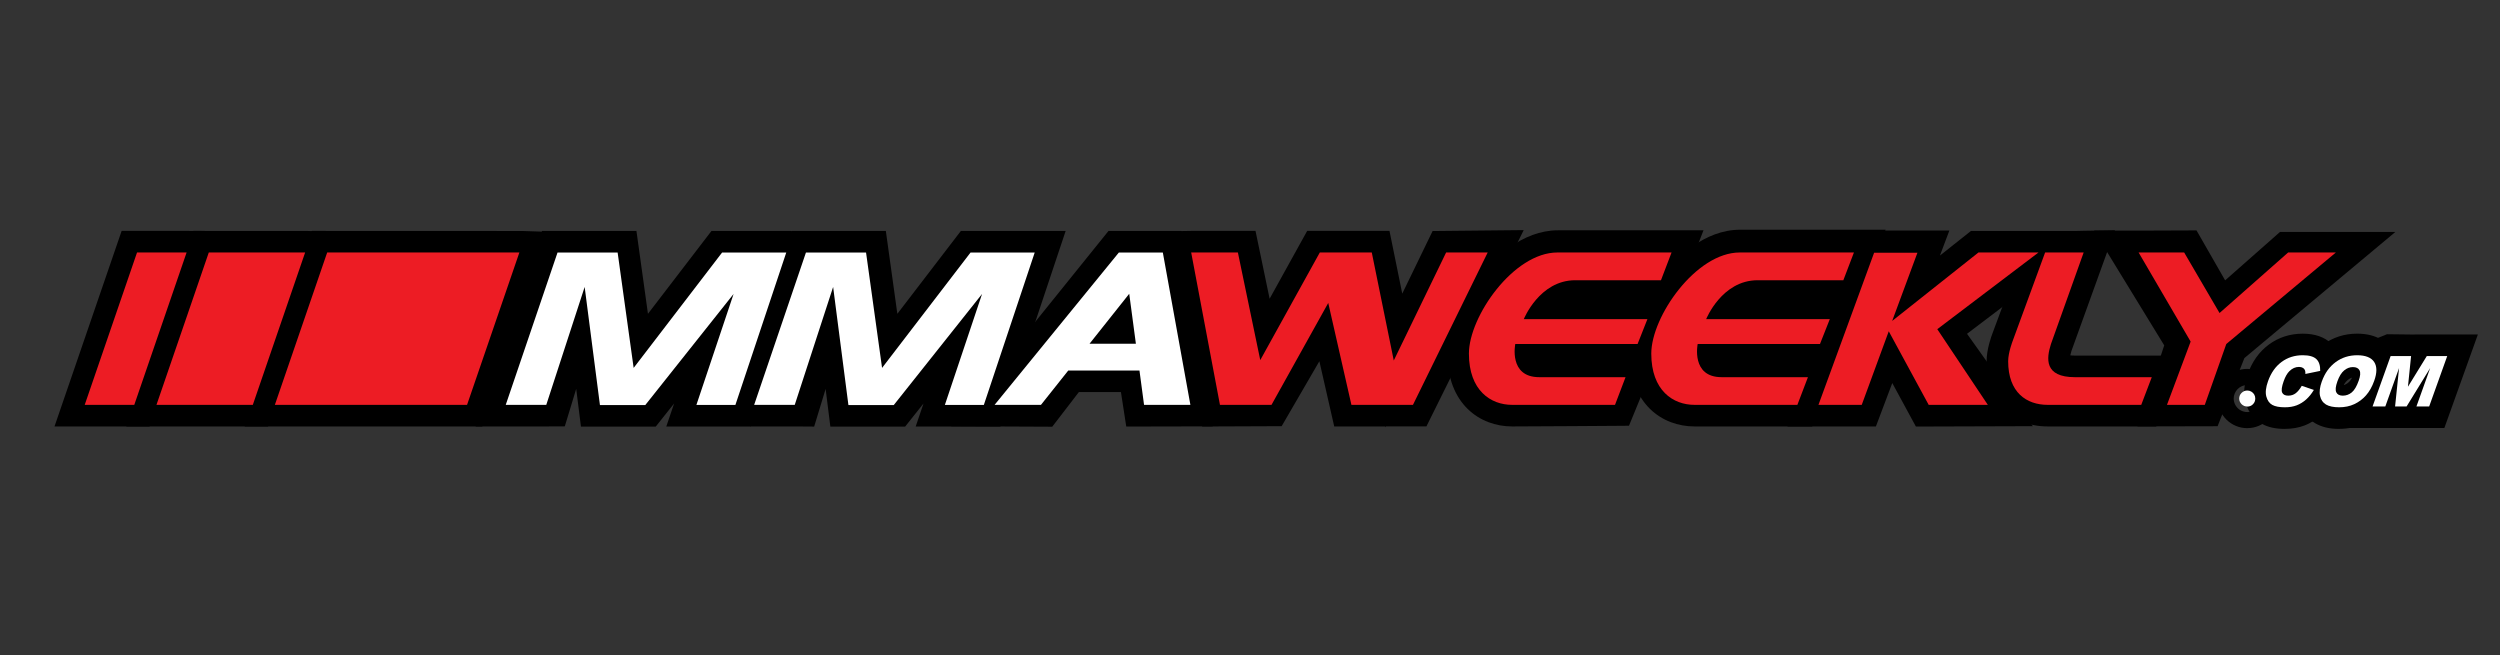 <?xml version="1.0" encoding="UTF-8"?><svg id="GUIDES" xmlns="http://www.w3.org/2000/svg" viewBox="0 0 916 240"><rect x="0" y="0" width="916" height="240" fill="#333333" stroke="none"/><defs><style>.cls-1{fill:#fff;}.cls-2{fill:#ed1c24;}</style></defs><g id="Logo-Black-Outline"><g id="path106-copy"><path d="m876.08,130.39l7.34.08-1.15,11.23.18.02,6.72-11.25h7.49l-6.61,18.45h-4.67l5.28-14.1-.23.03-8.64,14.07h-4.22l1.7-14.1-.24.03-5.04,14.07h-4.67l6.45-18.41.33-.13Z"/><polygon points="895.61 156.83 858.15 156.83 869.48 124.53 874.58 122.46 884.68 122.58 884.69 122.56 907.89 122.56 895.61 156.83"/></g><g id="path104-copy"><path d="m850.74,139.72c1.08-3.01,2.76-5.36,5.04-7.04,2.28-1.68,4.92-2.52,7.91-2.52s5.14.83,6.21,2.47c1.07,1.65,1.07,3.96,0,6.93-.77,2.16-1.77,3.92-2.99,5.3-1.22,1.38-2.65,2.45-4.3,3.22-1.64.77-3.49,1.15-5.54,1.15s-3.68-.33-4.81-1c-1.13-.66-1.86-1.71-2.19-3.14-.33-1.43-.11-3.23.66-5.38Zm5.68.02c-.67,1.86-.8,3.19-.4,4.01.4.82,1.2,1.22,2.39,1.22s2.32-.4,3.27-1.19c.96-.79,1.81-2.22,2.54-4.28.62-1.73.73-3,.31-3.8-.41-.8-1.22-1.2-2.42-1.2s-2.22.41-3.21,1.22c-.99.81-1.82,2.16-2.49,4.03"/><path d="m857.07,157.15c-3.56,0-6.45-.69-8.83-2.1-3-1.75-5.04-4.59-5.87-8.18-.69-2.96-.39-6.17.92-9.82h0c1.61-4.5,4.23-8.12,7.79-10.74,3.66-2.69,7.9-4.06,12.6-4.06,7.35,0,11.04,3.3,12.84,6.07,1.71,2.64,3.23,7.19.82,13.91-1.11,3.1-2.63,5.75-4.52,7.87-1.92,2.18-4.24,3.91-6.87,5.14-2.69,1.26-5.68,1.89-8.88,1.89Zm1.73-16.16s.06.05.09.08c.13-.04.25-.09.36-.15.67-.31,1.22-.72,1.72-1.29.27-.31.54-.7.78-1.16-.03-.03-.06-.05-.09-.08-.43.16-.83.37-1.21.66-.65.48-1.2,1.12-1.66,1.94Z"/></g><g id="path102-copy"><path d="m843.35,141.36l4.45,1.51c-.84,1.41-1.79,2.57-2.84,3.51-1.06.94-2.21,1.65-3.45,2.13-1.24.48-2.69.72-4.34.72-2.01,0-3.54-.29-4.6-.87-1.06-.58-1.79-1.61-2.19-3.07-.4-1.46-.19-3.35.63-5.64,1.09-3.05,2.74-5.39,4.96-7.03,2.21-1.64,4.8-2.46,7.77-2.46,2.32,0,3.98.47,4.97,1.41.99.94,1.46,2.39,1.41,4.33l-5.43,1.12c.02-.56-.01-.97-.11-1.23-.16-.44-.43-.77-.81-1-.38-.23-.85-.35-1.42-.35-1.29,0-2.46.52-3.52,1.56-.79.77-1.49,1.98-2.08,3.63-.73,2.05-.92,3.44-.57,4.21.35.75,1.08,1.13,2.21,1.13s2.02-.31,2.8-.92c.78-.62,1.5-1.51,2.17-2.68"/><path d="m837.17,157.15c-3.38,0-6.12-.6-8.39-1.84-2.08-1.14-4.81-3.44-6.03-7.95-.84-3.08-.57-6.47.83-10.36,1.63-4.54,4.21-8.14,7.69-10.72,3.59-2.67,7.79-4.02,12.48-4.02,4.41,0,7.91,1.21,10.42,3.59,1.84,1.75,4.01,4.96,3.87,10.28l-.05,1.86,1.63.55-1.73,2.89-.03.96-.63.13-2.63,4.41c-1.24,2.08-2.71,3.88-4.37,5.36-1.77,1.58-3.74,2.79-5.87,3.61-2.13.82-4.55,1.24-7.18,1.24Z"/></g><g id="path108-copy"><path d="m826.33,146.02c0,.82-.28,1.52-.84,2.09-.56.57-1.26.86-2.08.86s-1.51-.29-2.1-.86c-.58-.58-.88-1.27-.88-2.08s.29-1.52.88-2.09c.59-.57,1.29-.86,2.1-.86.51,0,1,.13,1.46.4.46.27.82.62,1.08,1.07.26.45.38.94.38,1.48"/><path d="m823.41,156.88c-2.88,0-5.59-1.11-7.65-3.14-2.09-2.07-3.24-4.8-3.24-7.72s1.15-5.69,3.25-7.74c2.05-2.01,4.76-3.12,7.63-3.12,1.87,0,3.72.5,5.37,1.43,1.73,1,3.06,2.33,4.01,3.99.95,1.68,1.44,3.54,1.44,5.43,0,2.88-1.1,5.59-3.1,7.63-2.07,2.09-4.8,3.23-7.72,3.23Zm0-15.82c-1.3,0-2.62.56-3.54,1.49-.92.94-1.45,2.22-1.45,3.47,0,.82.23,1.68.64,2.42.46.8,1.1,1.45,1.84,1.87.78.44,1.65.67,2.51.67,1.25,0,2.54-.52,3.43-1.4.94-.92,1.5-2.25,1.5-3.56s-.55-2.63-1.47-3.54c-.91-.89-2.2-1.42-3.46-1.42Z"/></g><g id="path88-copy"><path d="m800.22,91.97l13.02,22.72,25.14-22.18h17.48l-40.15,33.54-8.58,21.85-13.01.03,7.5-22.77-20.28-33.13h2.64l16.24-.06Z"/><path d="m783.18,156.24l9.79-29.7-25.73-42.04h16.75l20.81-.08,10.49,18.3,20.11-17.74h42.27l-55.33,46.22-9.81,24.97-29.34.07Zm12.25-55.97l3.49,5.7-3.27-5.7h-.22Z"/></g><g id="path84-copy-copy"><path d="m761.4,92.52l-12.05.31-11.92,32.13s-1.64,4.24-1.64,7.39c0,11.48,6.73,15.99,14.52,15.99h34.24l3.86-10.14h-28.16c-11.3,0-10.47-6.86-8.78-12.15l12.11-33.57-2.19.03Z"/><path d="m790.01,156.25h-39.69c-13.63,0-22.43-9.38-22.43-23.9,0-4.33,1.74-9.13,2.15-10.19l13.77-37.11,19.67-.48,11.45-.18-15.95,44.19c-.21.68-.35,1.21-.43,1.62.43.05.99.09,1.72.09h39.64l-9.89,25.95Zm-52.58-31.29h0,0Z"/></g><g id="path86-copy"><path d="m746.89,92.51h-21.99l-31.61,25.08,9.52-25.24h-15.84s-20.69,55.99-20.69,55.99h15.58l10.18-26.96,14.63,26.96,22.84-.08-19.7-27.65,37.08-28.1Z"/><path d="m701.97,156.27l-8.64-15.92-6,15.91h-32.4l26.53-71.79h32.79s-3.46,9.17-3.46,9.17l11.37-9.02h48.27l-49.71,37.68,24.11,33.85-42.85.14Zm.26-32.67l9.13,16.82h2.84s-11.97-16.82-11.97-16.82Z"/></g><g id="path82-copy"><path d="m675.4,102.68l4.03-10.6h-41.84c-16.05,0-32.55,23.92-32.55,37.48s8.03,18.78,15.82,18.78h37.71l3.87-10.14h-31.63c-11.3,0-8.77-12.15-8.77-12.15h44.81l3.6-9.11h-45.3s5.71-14.26,18.85-14.26h31.41"/><path d="m664.01,156.25h-43.16c-11.81,0-23.72-8.25-23.72-26.69,0-8.48,4.59-19.5,11.99-28.76,4.96-6.21,15.26-16.63,28.47-16.63h53.3l-9.44,24.86h.62l-8.41,21.27h.25l-9.9,25.95Zm-50.25-31.4c-.55,1.85-.82,3.47-.82,4.71,0,3.75.79,8.05,4,9.92-3.94-5.64-3.13-12.5-2.74-14.64h-.44Z"/></g><g id="path80-copy"><path d="m608.58,102.68l4.03-10.39h-41.75c-16.05,0-32.65,23.71-32.65,37.27s8.03,18.78,15.82,18.78,37.51-.22,37.51-.22l4.06-9.92h-31.63c-11.3,0-8.77-12.15-8.77-12.15h44.81l3.6-9.11h-45.29s5.71-14.26,18.85-14.26h31.41"/><path d="m554.03,156.25c-11.81,0-23.72-8.25-23.72-26.69,0-8.48,4.62-19.47,12.06-28.69,4.97-6.16,15.29-16.49,28.49-16.49h53.3l-9.57,24.65h.64l-8.4,21.27h.56l-10.53,25.69-5.26.04c-.3,0-29.83.22-37.57.22Zm-7.08-31.4c-.56,1.85-.83,3.47-.83,4.71,0,3.75.79,8.05,4,9.92-3.94-5.64-3.13-12.5-2.74-14.64h-.43Z"/></g><g id="path78-copy"><path d="m436.45,92.51h-.35s10.89,55.83,10.89,55.83l18.05-.08,21.64-37.27,8.49,37.34h22.55l27.75-55.99-15.59.16-19.18,39.58-8.06-39.58h-19.04l-21.82,39.43-8.2-39.43h-17.13"/><path d="m507.61,156.58l-.07-.33h-18.68l-5.44-23.9-13.82,23.8-29.12.12-13.95-71.5,9.92-.17h23.57l5.17,24.86,13.76-24.86h30.16l4.68,22.99,11.12-22.94,33.38-.34-35.65,71.93h-14.86l-.16.33Zm-6.13-16.15h2.84l-8.15-40.02h-3.8l9.1,40.02Zm-55.79-40.02l7.8,39.99h1.97s-8.32-39.99-8.32-39.99h-1.45Z"/></g><g id="path100-copy"><path d="m419.44,148.37l15.66-.04-9.05-55.82h-16.11l-45,55.83,16.72.08,9.74-12.67h26.09l1.95,12.62Zm-20.24-22.43l14.55-18.31,2.44,18.31h-16.99Z"/><path d="m385.55,156.35l-37.07-.17,57.68-71.57h26.62l11.61,71.61-31.73.07-1.95-12.63h-15.42l-9.75,12.69Zm39.67-22.5h0,0Z"/></g><g id="path96-copy-2"><path d="m291.54,148.35h-14.86l-.67-.26,19.65-55.57h22.02l5.87,42.28,32.41-42.28h23.51l-18.64,55.85h-14.29l13.88-40.68h-.25s-32.36,40.72-32.36,40.72h-16.61l-5.41-43.27h-.19s-13.15,43.22-13.15,43.22h-.92Z"/><polygon points="331.64 156.31 304.24 156.31 302.51 142.5 298.31 156.3 291.52 156.25 275.18 156.25 266.01 152.64 290.07 84.61 324.57 84.61 328.79 114.98 352.07 84.61 390.46 84.61 366.54 156.27 335.51 156.27 338.38 147.83 331.64 156.31"/></g><g id="path96-copy"><path d="m200.16,148.35h-14.86l18.98-55.83h22.02l5.87,42.28,32.41-42.28h23.51l.47.21-19.1,55.63h-14.29l13.88-40.68h-.25s-32.36,40.72-32.36,40.72h-16.61l-5.41-43.27h-.19s-13.16,43.2-13.16,43.2h-.91Z"/><polygon points="240.26 156.31 212.86 156.31 211.12 142.47 206.94 156.22 200.16 156.25 174.26 156.25 198.62 84.61 233.19 84.61 237.41 114.98 260.69 84.61 289.83 84.61 298.37 88.53 275.11 156.27 244.13 156.27 247 147.83 240.26 156.31"/></g><g id="path94-copy"><path d="m68.37,92.51h-18.16l-19.17,55.83h18.16l19.65-55.83h-.48"/><path d="m54.81,156.25H19.97l24.6-71.65h24.34s11.1.06,11.1.06l-25.2,71.58Zm-12.69-15.82h1.49l14.09-40.02h-1.84l-13.74,40.02Z"/></g><g id="path92-copy"><path d="m111.8,92.51h-35.3l-19.17,55.83h35.3l19.69-55.81-.53-.02"/><path d="m98.23,156.25h-51.97l24.6-71.65,41.74.02,10.78.37-25.14,71.26Zm-29.82-15.82h18.63l14.12-40.02h-19.01l-13.74,40.02Z"/></g><g id="path90-copy"><path d="m190.3,92.51h-70.42l-19.17,55.83h70.42l19.88-55.81-.71-.02"/><path d="m176.71,156.25h-87.07l24.6-71.65,77.04.03,10.83.35-25.39,71.27Zm-64.92-15.82h53.77l14.25-40.02h-54.28l-13.74,40.02Z"/></g></g><g id="Logo"><g id="com---white"><g id="path1"><path class="cls-1" d="m875.92,130.47h7.5l-1.15,11.23,6.9-11.23h7.49l-6.61,18.45h-4.67l5.04-14.07-8.64,14.07h-4.22l1.46-14.07-5.04,14.07h-4.67l6.61-18.45"/></g><g id="path2"><path class="cls-1" d="m850.74,139.72c1.08-3.01,2.76-5.36,5.04-7.04,2.28-1.68,4.92-2.52,7.91-2.52s5.14.83,6.21,2.47c1.07,1.65,1.07,3.96,0,6.93-.77,2.16-1.77,3.92-2.99,5.3-1.22,1.38-2.65,2.45-4.3,3.22-1.64.77-3.49,1.15-5.54,1.15s-3.68-.33-4.81-1c-1.13-.66-1.86-1.71-2.19-3.14-.33-1.43-.11-3.23.66-5.38Zm5.68.02c-.67,1.86-.8,3.19-.4,4.01.4.82,1.2,1.22,2.39,1.22s2.32-.4,3.27-1.19c.96-.79,1.81-2.22,2.54-4.28.62-1.73.73-3,.31-3.8-.41-.8-1.22-1.2-2.42-1.2s-2.22.41-3.21,1.22c-.99.81-1.82,2.16-2.49,4.03"/></g><g id="path3"><path class="cls-1" d="m843.35,141.36l4.45,1.51c-.84,1.41-1.79,2.57-2.84,3.51-1.06.94-2.21,1.65-3.45,2.13-1.24.48-2.69.72-4.34.72-2.01,0-3.54-.29-4.6-.87-1.06-.58-1.79-1.61-2.19-3.07-.4-1.46-.19-3.35.63-5.64,1.09-3.05,2.74-5.39,4.96-7.03,2.21-1.64,4.8-2.46,7.77-2.46,2.32,0,3.98.47,4.97,1.41.99.94,1.46,2.39,1.41,4.33l-5.43,1.12c.02-.56-.01-.97-.11-1.23-.16-.44-.43-.77-.81-1-.38-.23-.85-.35-1.42-.35-1.29,0-2.46.52-3.52,1.56-.79.77-1.49,1.98-2.08,3.63-.73,2.05-.92,3.44-.57,4.21.35.75,1.08,1.13,2.21,1.13s2.02-.31,2.8-.92c.78-.62,1.5-1.51,2.17-2.68"/></g><g id="path4"><path class="cls-1" d="m826.33,146.02c0,.82-.28,1.52-.84,2.09-.56.57-1.26.86-2.08.86s-1.51-.29-2.1-.86c-.58-.58-.88-1.27-.88-2.08s.29-1.52.88-2.09c.59-.57,1.29-.86,2.1-.86.51,0,1,.13,1.46.4.46.27.82.62,1.08,1.07.26.45.38.94.38,1.48"/></g></g><g id="Weekly---red"><g id="path5"><path class="cls-2" d="m783.59,92.51h16.69l12.96,22.18,25.14-22.18h17.48l-40.15,33.54-7.87,22.29h-13.86l8.67-23.18-19.06-32.65"/></g><g id="path6"><path class="cls-2" d="m763.46,92.51h-14.13l-11.9,32.45s-1.64,4.24-1.64,7.39c0,11.48,6.73,15.99,14.52,15.99h34.24l3.86-10.14h-28.16c-11.3,0-10.47-6.86-8.78-12.15l11.98-33.54"/></g><g id="path7"><path class="cls-2" d="m746.89,92.51h-21.99l-31.61,25.08,9.26-25h-15.87l-20.4,55.75h15.86l9.9-26.96,14.63,26.96h21.67l-18.52-27.73,37.08-28.1"/></g><g id="path8"><path class="cls-2" d="m675.4,102.68l3.88-10.17h-41.84c-16.05,0-32.41,23.49-32.41,37.05s8.03,18.78,15.82,18.78h37.71l3.87-10.14h-31.63c-11.3,0-8.77-12.15-8.77-12.15h44.81l3.6-9.11h-45.3s5.71-14.26,18.85-14.26h31.41"/></g><g id="path9"><path class="cls-2" d="m608.58,102.68l3.88-10.17h-41.84c-16.05,0-32.41,23.49-32.41,37.05s8.03,18.78,15.82,18.78h37.71l3.86-10.14h-31.63c-11.3,0-8.77-12.15-8.77-12.15h44.81l3.6-9.11h-45.29s5.71-14.26,18.85-14.26h31.41"/></g><g id="path10"><path class="cls-2" d="m436.45,92.51l10.54,55.83h18.89l20.79-37.34,8.49,37.34h22.55l27.38-55.83h-15.23l-19.18,39.58-8.06-39.58h-19.04l-21.82,39.43-8.2-39.43h-17.13"/></g></g><g id="MMA---white"><g id="path11"><path class="cls-1" d="m419.17,148.35h16.99l-10.1-55.83h-16.11l-45.54,55.83h16.99l10.01-12.59h26.09l1.68,12.59Zm-19.97-22.4l14.55-18.31,2.44,18.31h-16.99Z"/></g><g id="path98-copy"><path class="cls-1" d="m291.18,148.35h-14.86l18.98-55.83h22.02l5.87,42.28,32.42-42.28h23.51l-18.64,55.85h-14.28l13.63-40.67-32.36,40.72h-16.61l-5.6-43.28-14.07,43.22"/></g><g id="path12"><path class="cls-1" d="m200.16,148.35h-14.86l18.98-55.83h22.02l5.87,42.28,32.41-42.28h23.51l-18.64,55.85h-14.29l13.63-40.67-32.36,40.72h-16.61l-5.6-43.28-14.07,43.22"/></g></g><g id="Bars---red"><g id="path13"><path class="cls-2" d="m68.37,92.51h-18.16l-19.17,55.83h18.16l19.17-55.83"/></g><g id="path14"><path class="cls-2" d="m111.8,92.51h-35.3l-19.17,55.83h35.3l19.17-55.83"/></g><g id="path15"><path class="cls-2" d="m190.3,92.51h-70.42l-19.17,55.83h70.42l19.17-55.83"/></g></g></g></svg>